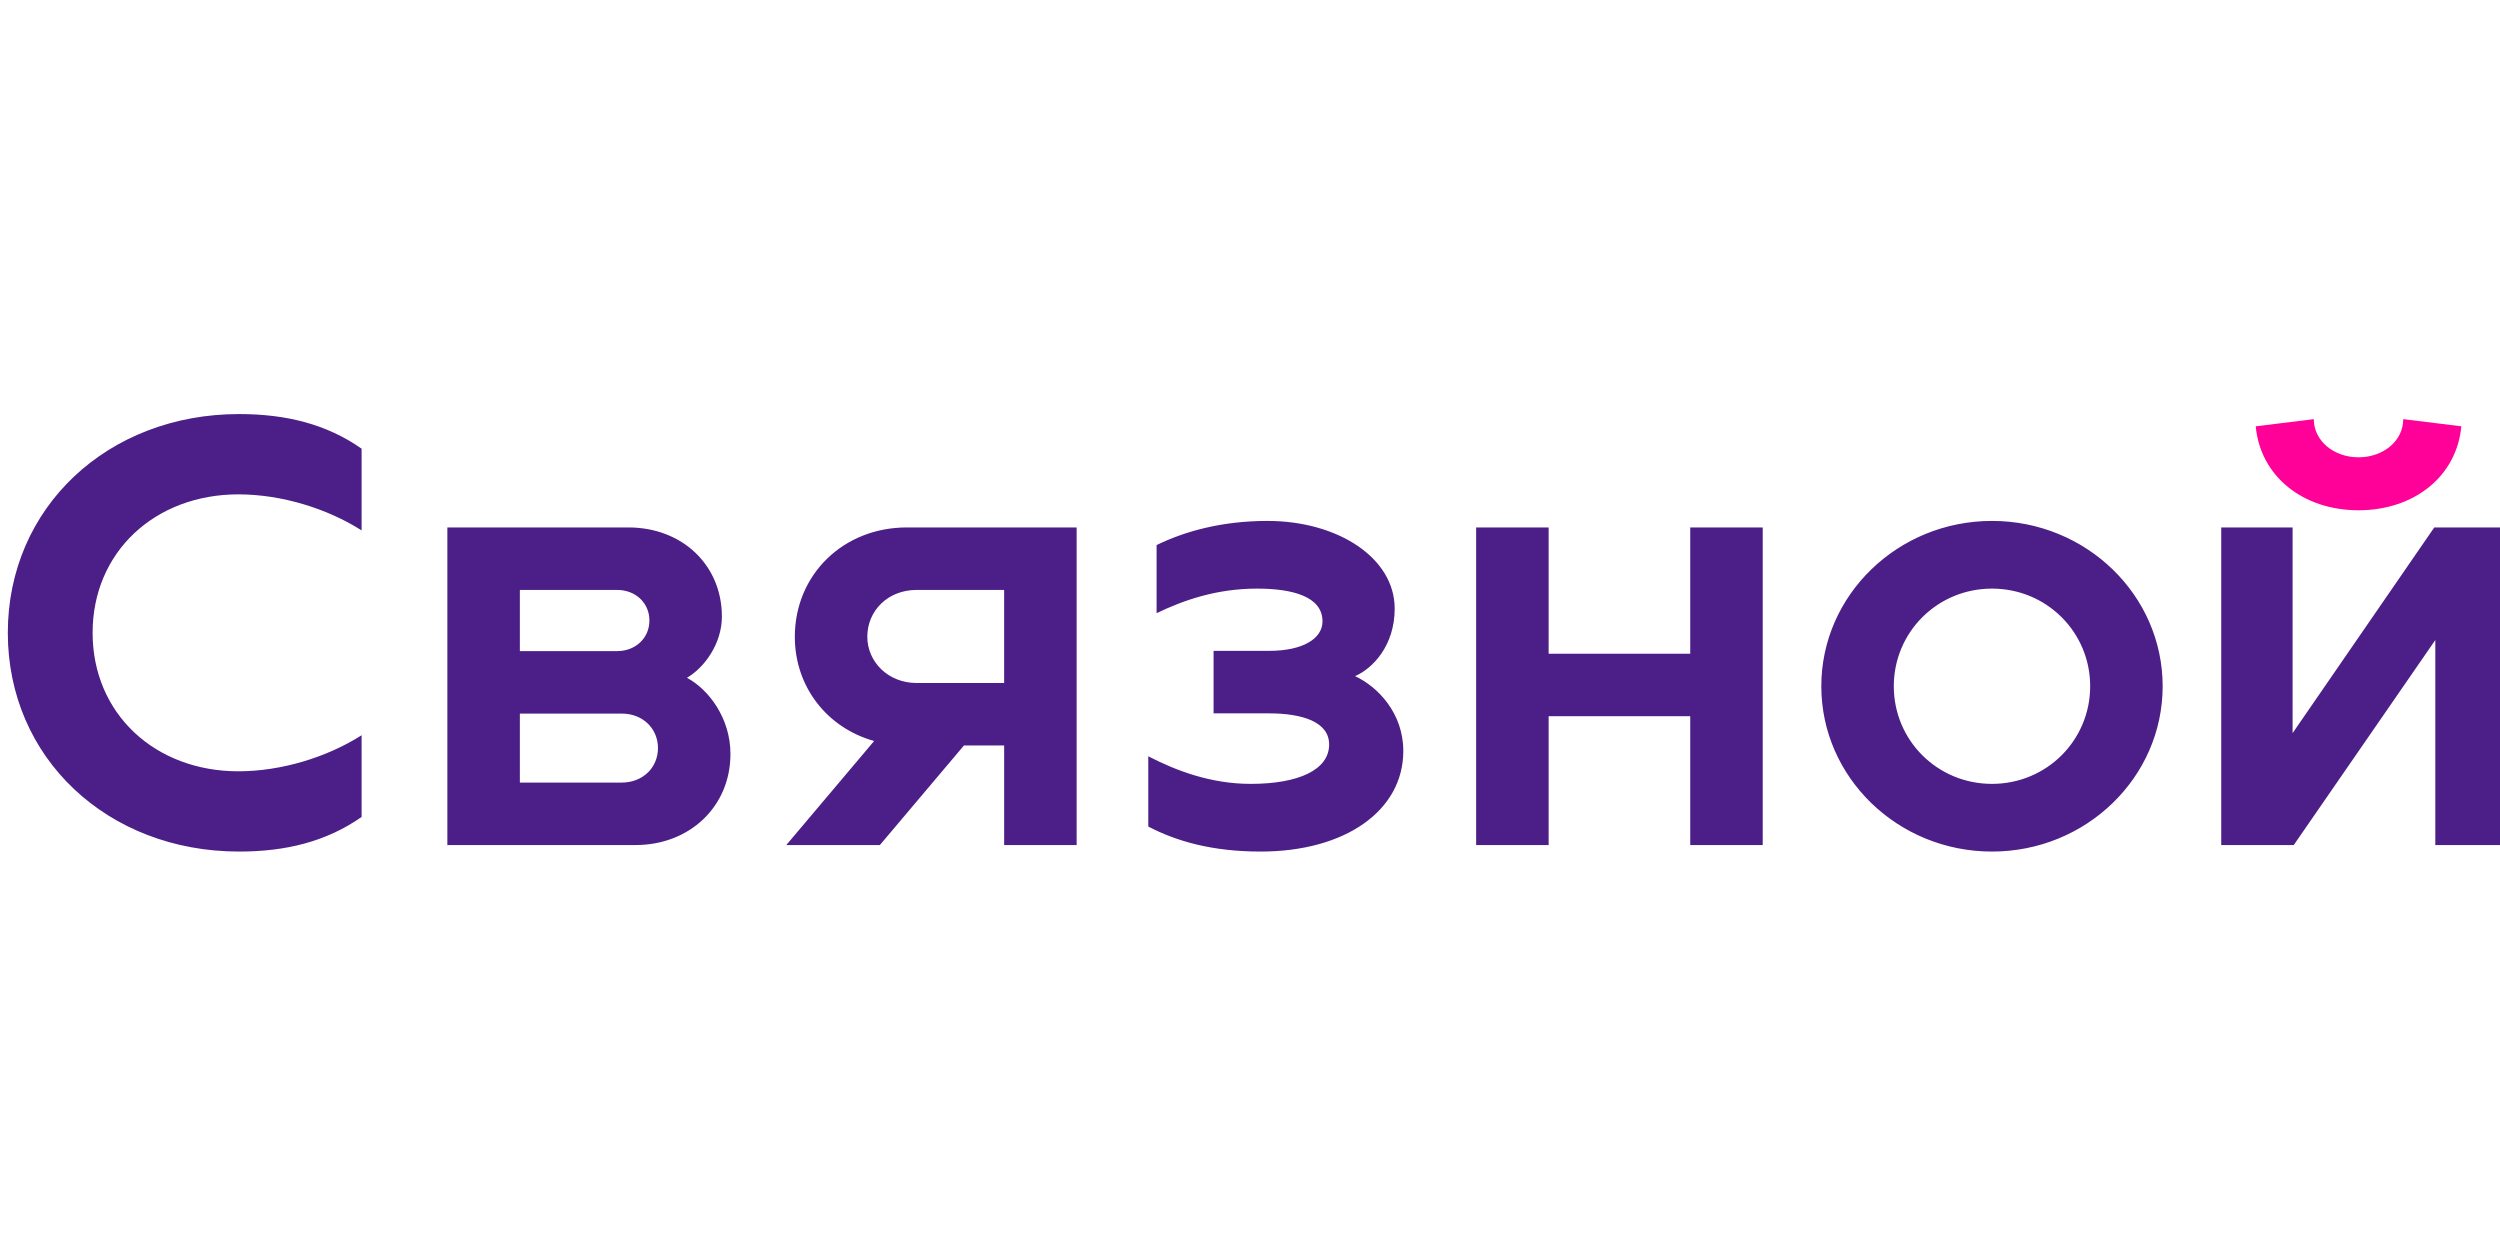 <svg width="160" height="80" viewBox="0 0 160 80" fill="none" xmlns="http://www.w3.org/2000/svg">
<g clip-path="url(#clip0_2059_228)">
<path d="M0.5 40.5C0.5 48.511 6.878 54.5 15.305 54.5C18.299 54.5 20.893 53.859 23.142 52.285V47.056C20.944 48.457 18.016 49.363 15.256 49.363C9.915 49.363 5.927 45.67 5.927 40.5C5.927 35.331 9.915 31.639 15.256 31.639C18.016 31.639 20.944 32.545 23.142 33.946V28.715C20.893 27.14 18.299 26.5 15.305 26.5C6.878 26.5 0.5 32.49 0.5 40.5ZM127.487 33.339C121.456 33.339 116.564 38.088 116.564 43.919C116.564 49.751 121.456 54.5 127.487 54.5C133.518 54.5 138.41 49.751 138.41 43.919C138.41 38.087 133.518 33.339 127.487 33.339ZM127.487 50.168C123.986 50.168 121.203 47.377 121.203 43.919C121.203 40.462 123.986 37.671 127.487 37.671C130.988 37.671 133.771 40.462 133.771 43.919C133.771 47.377 130.987 50.168 127.487 50.168ZM155.794 33.756L146.726 46.92V33.756H142.159V54.084H146.799L155.86 40.962V54.084H160.5V33.756L155.794 33.756ZM43.966 43.378C45.105 42.712 46.201 41.17 46.201 39.462C46.201 36.172 43.671 33.756 40.212 33.756H28.631V54.083H40.676C44.134 54.083 46.749 51.625 46.749 48.252C46.749 45.961 45.358 44.128 43.966 43.378ZM33.271 37.755H39.495C40.676 37.755 41.562 38.587 41.562 39.712C41.562 40.837 40.676 41.671 39.496 41.671H33.271L33.271 37.755ZM39.79 50.085H33.271V45.669H39.791C41.14 45.669 42.11 46.627 42.11 47.877C42.11 49.126 41.14 50.085 39.79 50.085ZM58.039 33.756C53.948 33.756 50.869 36.796 50.869 40.754C50.869 43.965 52.942 46.585 55.945 47.424L50.322 54.084H56.311L61.692 47.711H64.266V54.084H68.905V33.756H58.039ZM58.671 37.755H64.265V43.712H58.671C56.816 43.712 55.508 42.337 55.508 40.754C55.508 39.088 56.816 37.755 58.671 37.755ZM99.113 33.756H94.473V54.084H99.113V45.836H108.175V54.084H112.814V33.756H108.175V41.837H99.113V33.756ZM73.49 52.899V48.402C75.301 49.339 77.515 50.168 80.046 50.168C83.123 50.168 85.065 49.261 85.065 47.647C85.065 46.207 83.368 45.655 81.209 45.655H77.669V41.656H81.209C83.408 41.656 84.64 40.859 84.64 39.767C84.64 38.166 82.696 37.671 80.449 37.671C77.852 37.671 75.743 38.415 74.022 39.243V34.884C75.808 34.015 78.173 33.339 81.119 33.339C85.61 33.339 89.26 35.698 89.26 38.951C89.26 41.322 87.853 42.782 86.724 43.273C88.173 43.948 89.811 45.631 89.811 48.064C89.811 51.877 86.104 54.5 80.678 54.5C77.564 54.5 75.286 53.835 73.49 52.899Z" fill="#4C1E87"/>
<path d="M150.946 32.657C154.512 32.657 157.231 30.479 157.525 27.284L153.808 26.826C153.808 28.207 152.54 29.268 150.946 29.268C149.352 29.268 148.083 28.207 148.083 26.826L144.367 27.284C144.662 30.479 147.381 32.657 150.946 32.657Z" fill="#FF0098"/>
</g>
<defs>
<clipPath id="clip0_2059_228">
<rect width="160" height="80" fill="white"/>
</clipPath>
</defs>
</svg>
